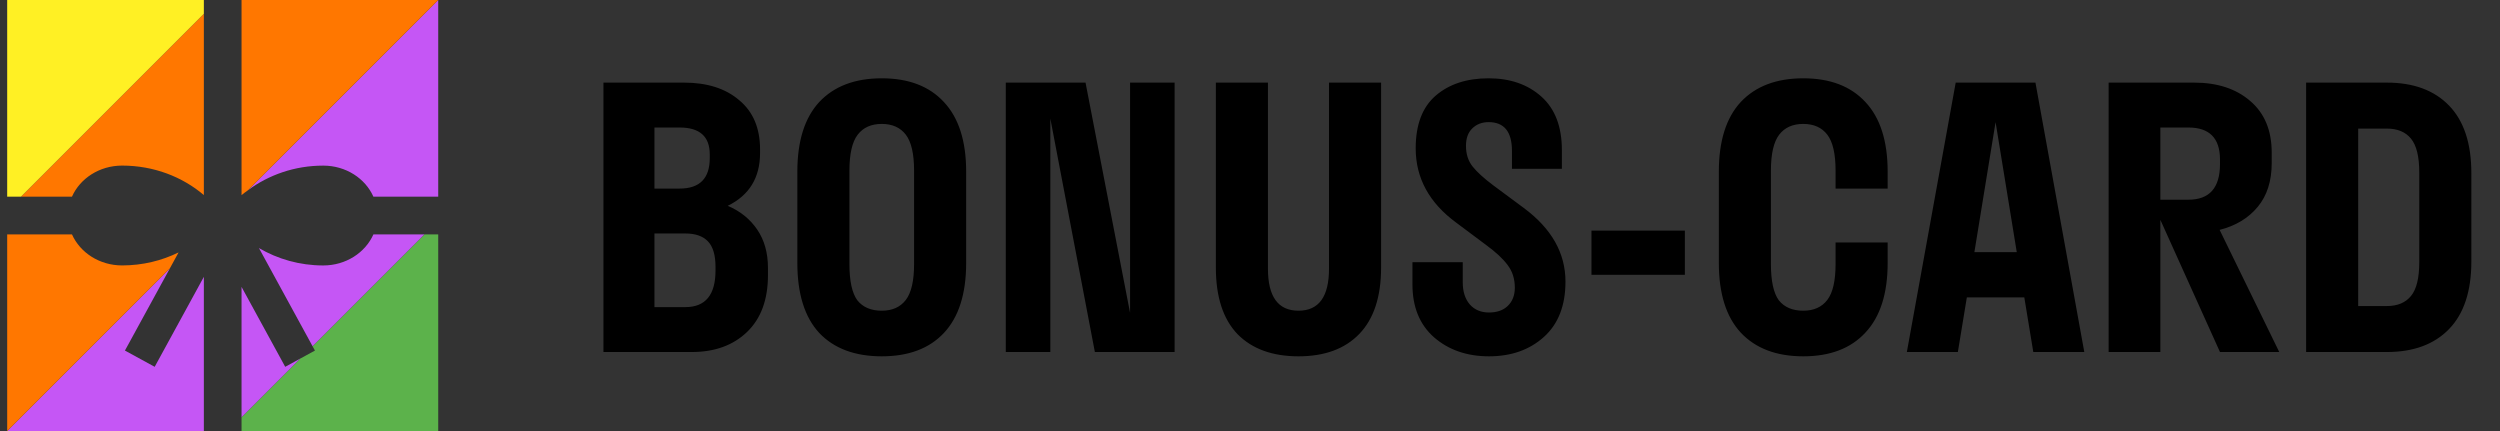 <svg width="174" height="30" viewBox="0 0 174 30" fill="none" xmlns="http://www.w3.org/2000/svg">
<rect x="0" y="0" width="174" height="30" fill="#333333" stroke="none"/>
<path d="M30.5 16.313H29.538L21.754 24.096L21.921 24.399L20.887 24.963L16.811 29.039V30H30.5V16.313Z" fill="#5CB24B"/>
<path d="M8.695 24.399L11.823 18.679L0.5 30H14.188V19.268L10.766 25.53L8.695 24.399Z" fill="#C556F5"/>
<path d="M22.498 11.527C24.078 11.527 25.426 12.421 25.988 13.688H30.5V0.001L17.258 13.242C18.694 12.176 20.509 11.527 22.498 11.527Z" fill="#C556F5"/>
<path d="M22.498 18.476C20.848 18.476 19.319 18.025 18.023 17.266L21.754 24.096L29.538 16.313H25.99C25.426 17.581 24.079 18.476 22.498 18.476Z" fill="#C556F5"/>
<path d="M19.851 25.53L16.811 19.968V29.039L20.887 24.963L19.851 25.53Z" fill="#C556F5"/>
<path d="M12.429 17.568C11.257 18.143 9.922 18.474 8.5 18.474C6.921 18.474 5.573 17.58 5.009 16.313H0.5V30L11.822 18.679L12.429 17.568Z" fill="#FF7700"/>
<path d="M8.5 11.525C10.697 11.525 12.693 12.304 14.188 13.577V0.961L1.461 13.688H5.009C5.571 12.42 6.92 11.525 8.5 11.525Z" fill="#FF7700"/>
<path d="M30.5 0.001V0H16.811V13.579C16.953 13.459 17.108 13.353 17.258 13.242L30.5 0.001Z" fill="#FF7700"/>
<path d="M14.188 0H0.5V13.688H1.461L14.188 0.961V0Z" fill="#FFF024"/>
<path d="M42 24.5V5.75H47.6C49.217 5.75 50.5 6.158 51.45 6.975C52.417 7.775 52.9 8.917 52.9 10.4V10.65C52.9 12.367 52.15 13.592 50.65 14.325C51.517 14.692 52.2 15.242 52.7 15.975C53.2 16.708 53.45 17.6 53.45 18.65V19.15C53.45 20.85 52.967 22.167 52 23.1C51.033 24.033 49.75 24.5 48.15 24.5H42ZM47.3 8.875H45.55V13.125H47.3C48.7 13.125 49.4 12.417 49.4 11V10.75C49.4 9.5 48.7 8.875 47.3 8.875ZM47.7 16.25H45.55V21.375H47.7C49.1 21.375 49.8 20.525 49.8 18.825V18.575C49.8 17.758 49.625 17.167 49.275 16.8C48.925 16.433 48.4 16.25 47.7 16.25ZM65.695 23.175C64.678 24.258 63.237 24.8 61.37 24.8C59.504 24.8 58.053 24.258 57.02 23.175C56.004 22.075 55.495 20.45 55.495 18.3V11.95C55.495 9.817 56.004 8.2 57.02 7.1C58.053 6 59.504 5.45 61.37 5.45C63.237 5.45 64.678 6 65.695 7.1C66.728 8.2 67.245 9.817 67.245 11.95V18.3C67.245 20.45 66.728 22.075 65.695 23.175ZM61.37 21.625C62.103 21.625 62.662 21.375 63.045 20.875C63.428 20.375 63.62 19.542 63.62 18.375V11.875C63.62 10.708 63.428 9.875 63.045 9.375C62.662 8.875 62.103 8.625 61.37 8.625C60.637 8.625 60.078 8.875 59.695 9.375C59.312 9.875 59.12 10.708 59.12 11.875V18.375C59.12 19.558 59.303 20.4 59.67 20.9C60.053 21.383 60.62 21.625 61.37 21.625ZM75.553 5.75L78.653 21.775V5.75H81.753V24.5H76.203L73.103 8.25V24.5H70.003V5.75H75.553ZM84.624 5.75H88.249V18.7C88.249 20.65 88.957 21.625 90.374 21.625C91.791 21.625 92.499 20.65 92.499 18.7V5.75H96.124V18.625C96.124 20.658 95.616 22.2 94.599 23.25C93.599 24.283 92.191 24.8 90.374 24.8C88.557 24.8 87.141 24.283 86.124 23.25C85.124 22.2 84.624 20.658 84.624 18.625V5.75ZM98.532 10.325C98.532 8.675 98.999 7.45 99.932 6.65C100.865 5.85 102.09 5.45 103.607 5.45C105.107 5.45 106.332 5.875 107.282 6.725C108.232 7.575 108.707 8.817 108.707 10.45V11.75H105.232V10.5C105.232 9.167 104.69 8.5 103.607 8.5C103.14 8.5 102.757 8.65 102.457 8.95C102.174 9.233 102.032 9.633 102.032 10.15C102.032 10.717 102.182 11.192 102.482 11.575C102.782 11.958 103.265 12.4 103.932 12.9L106.057 14.475C107.99 15.908 108.957 17.617 108.957 19.6C108.957 21.267 108.457 22.55 107.457 23.45C106.457 24.35 105.182 24.8 103.632 24.8C102.099 24.8 100.824 24.358 99.807 23.475C98.807 22.592 98.307 21.367 98.307 19.8V18.25H101.807V19.65C101.807 20.3 101.974 20.817 102.307 21.2C102.64 21.567 103.082 21.75 103.632 21.75C104.182 21.75 104.615 21.6 104.932 21.3C105.265 20.983 105.432 20.558 105.432 20.025C105.432 19.408 105.265 18.883 104.932 18.45C104.615 18.017 104.115 17.55 103.432 17.05L101.357 15.5C99.474 14.117 98.532 12.392 98.532 10.325ZM117.266 19.125H110.766V16.05H117.266V19.125ZM127.756 16.875H131.381V18.3C131.381 20.433 130.864 22.05 129.831 23.15C128.814 24.25 127.373 24.8 125.506 24.8C123.639 24.8 122.189 24.25 121.156 23.15C120.139 22.05 119.631 20.433 119.631 18.3V11.95C119.631 9.817 120.139 8.2 121.156 7.1C122.189 6 123.639 5.45 125.506 5.45C127.373 5.45 128.814 6 129.831 7.1C130.864 8.2 131.381 9.817 131.381 11.95V13.125H127.756V11.875C127.756 10.708 127.564 9.875 127.181 9.375C126.798 8.875 126.239 8.625 125.506 8.625C124.773 8.625 124.214 8.875 123.831 9.375C123.448 9.875 123.256 10.708 123.256 11.875V18.375C123.256 19.558 123.439 20.4 123.806 20.9C124.189 21.383 124.756 21.625 125.506 21.625C126.239 21.625 126.798 21.375 127.181 20.875C127.564 20.375 127.756 19.542 127.756 18.375V16.875ZM136.117 5.75H141.667L145.067 24.5H141.517L140.892 20.7H136.892L136.267 24.5H132.717L136.117 5.75ZM137.417 17.55H140.367L138.892 8.5L137.417 17.55ZM150.361 24.5H146.761V5.75H152.711C154.327 5.75 155.627 6.175 156.611 7.025C157.611 7.875 158.111 9.075 158.111 10.625V11.35C158.111 12.6 157.786 13.617 157.136 14.4C156.486 15.183 155.602 15.717 154.486 16L158.636 24.5H154.511L150.361 15.3V24.5ZM152.311 8.875H150.361V13.9H152.311C153.777 13.9 154.511 13.075 154.511 11.425V11.1C154.511 9.617 153.777 8.875 152.311 8.875ZM166.131 5.75C167.981 5.75 169.423 6.283 170.456 7.35C171.489 8.417 172.006 9.983 172.006 12.05V18.2C172.006 20.267 171.489 21.833 170.456 22.9C169.423 23.967 167.981 24.5 166.131 24.5H160.506V5.75H166.131ZM166.131 21.3C166.864 21.3 167.423 21.067 167.806 20.6C168.189 20.133 168.381 19.35 168.381 18.25V12C168.381 10.9 168.189 10.117 167.806 9.65C167.423 9.183 166.864 8.95 166.131 8.95H164.131V21.3H166.131Z" fill="black"/>
</svg>
